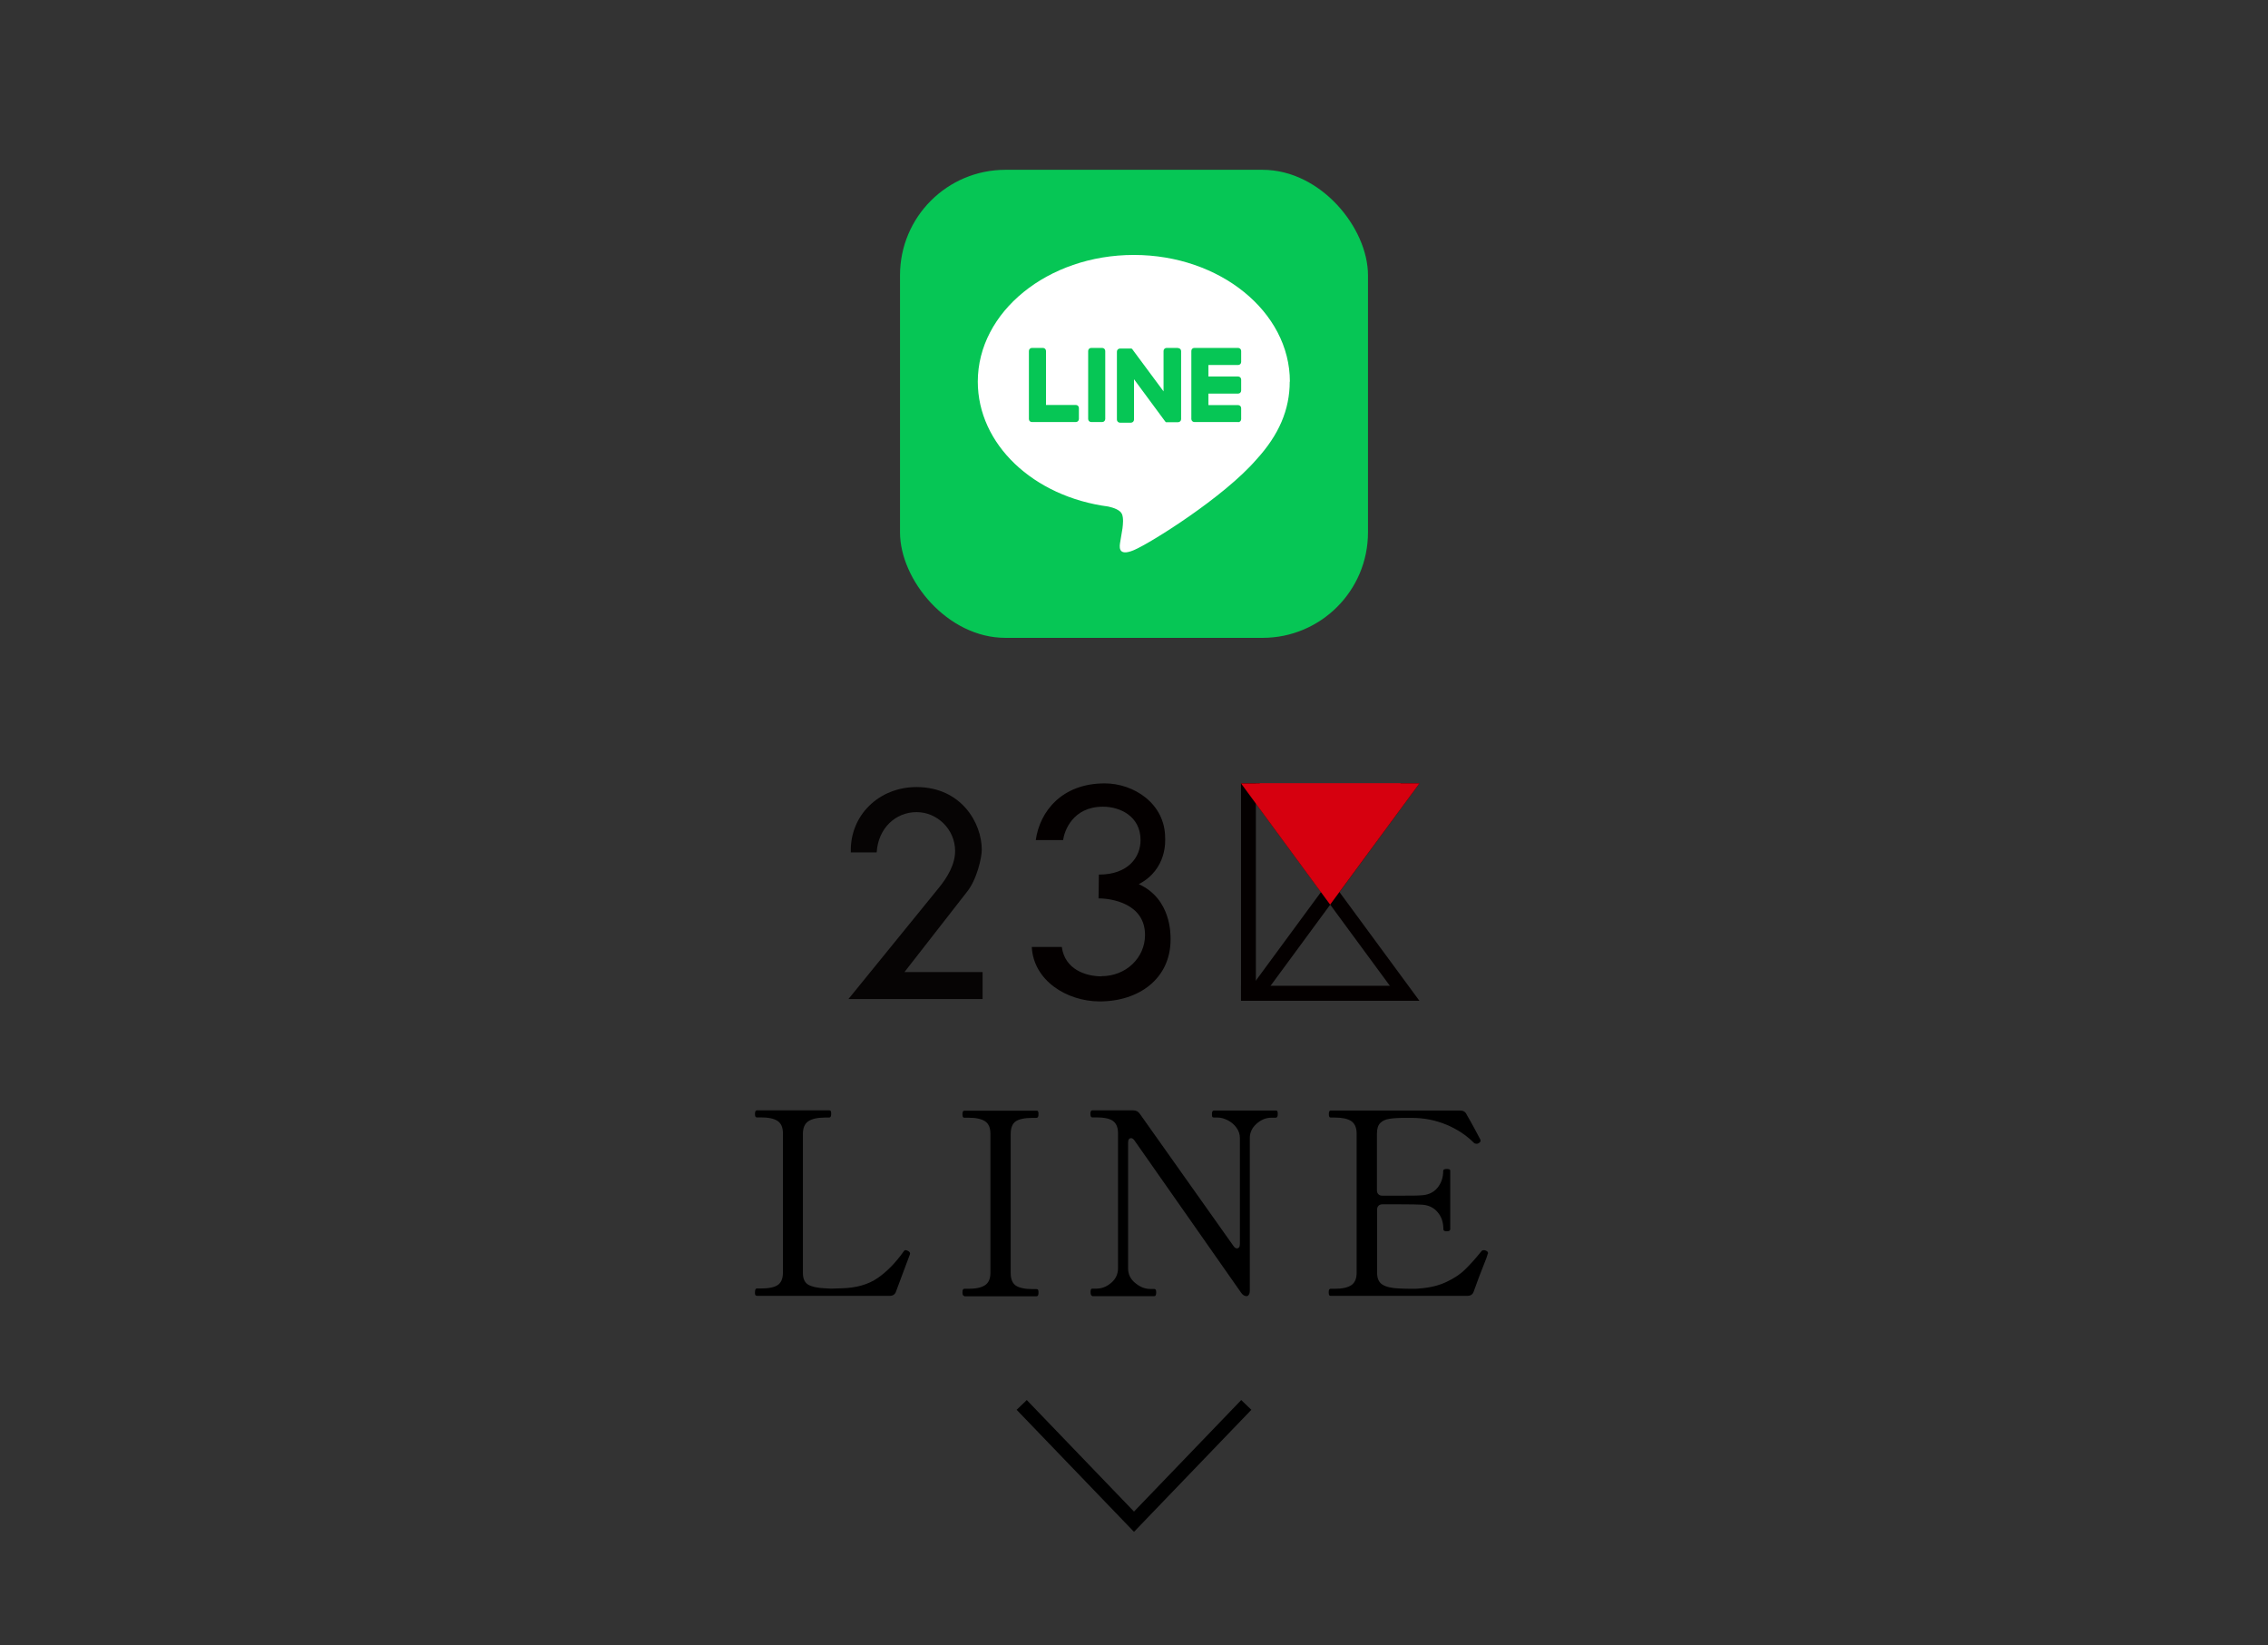 <?xml version="1.0" encoding="UTF-8"?>
<svg id="_レイヤー_1" data-name="レイヤー 1" xmlns="http://www.w3.org/2000/svg" viewBox="0 0 142 103">
  <rect x="0" y="0" width="142" height="103" fill="#333333" stroke="none"/>
  <defs>
    <style>
      .cls-1 {
        fill: #060404;
      }

      .cls-2 {
        fill: #d6000f;
      }

      .cls-3 {
        fill: #06c655;
      }

      .cls-4 {
        fill: #040000;
      }

      .cls-5 {
        fill: #fff;
      }

      .cls-6 {
        fill: none;
        stroke: #000;
        stroke-miterlimit: 10;
        stroke-width: .88px;
      }
    </style>
  </defs>
  <g>
    <g>
      <path d="M55.73,81.12h-8.35s-.07-.02-.09-.05c-.02-.04-.02-.09-.02-.17,0-.16.04-.24.11-.24h.26c.49,0,.84-.07,1.06-.22.21-.14.32-.4.32-.78v-8.71c0-.37-.11-.63-.34-.78s-.57-.22-1.04-.22h-.26c-.08,0-.11-.07-.11-.22s.04-.22.11-.22h4.54c.05,0,.09.02.1.06.02.04.02.09.02.17,0,.15-.04.22-.13.22h-.24c-.48,0-.83.08-1.06.23-.22.15-.34.41-.34.78v8.71c0,.36.11.61.33.74.22.13.57.21,1.06.23l.37.02.64-.02c.94-.02,1.7-.24,2.29-.65s1.12-.96,1.62-1.66c.03-.05.07-.08.13-.08.03,0,.08.02.14.05.08.04.13.1.13.16l-.02.08-.48,1.28-.38,1.02c-.06.18-.19.27-.38.27Z"/>
      <path d="M60.37,81.12c-.08,0-.11-.07-.11-.22s.04-.22.11-.22h.26c.48,0,.83-.08,1.05-.23s.33-.41.33-.76v-8.72c0-.37-.11-.63-.34-.78s-.57-.22-1.04-.22h-.26c-.08,0-.11-.07-.11-.22s.04-.22.11-.22h4.53c.05,0,.09.02.1.06.02.04.02.09.02.17,0,.15-.04.22-.13.22h-.24c-.5,0-.86.08-1.06.22s-.31.41-.31.78v8.72c0,.37.11.63.32.78.21.14.57.22,1.06.22h.24c.05,0,.09.02.1.06.02.04.02.09.02.17,0,.15-.04.22-.13.22h-4.53Z"/>
      <path d="M68.38,81.12c-.06,0-.1-.08-.1-.24,0-.14.03-.21.1-.21h.26c.34,0,.65-.12.94-.37.28-.24.42-.55.42-.91v-8.45c0-.36-.11-.62-.32-.77-.21-.15-.56-.22-1.04-.22h-.26c-.07,0-.11-.07-.11-.22s.04-.22.11-.22h2.58c.17,0,.3.07.4.21l5.86,8.27c.07.11.15.16.22.16.13,0,.19-.1.19-.29v-6.62c0-.23-.07-.45-.22-.65-.14-.2-.33-.35-.54-.46-.22-.11-.43-.17-.63-.17h-.24c-.05,0-.09-.02-.1-.05-.02-.04-.02-.09-.02-.17,0-.15.04-.22.13-.22h3.87c.05,0,.09.02.1.06.02.04.02.09.02.17,0,.15-.04.22-.13.22h-.26c-.34,0-.65.12-.94.38-.28.25-.42.55-.42.9v9.55c0,.11-.02.19-.06.25-.04.06-.08.09-.14.09-.13,0-.24-.07-.34-.21l-6.67-9.52c-.07-.11-.15-.16-.22-.16-.13,0-.19.1-.19.29v7.87c0,.36.15.67.45.91.3.25.61.37.94.37h.26c.07,0,.11.07.11.21,0,.16-.04.24-.11.24h-3.9Z"/>
      <path d="M93.15,78.48s-.03.12-.08.26c-.35.88-.62,1.59-.8,2.11-.06.18-.19.27-.38.27h-8.59c-.08,0-.11-.07-.11-.22s.04-.22.11-.22h.26c.48,0,.83-.08,1.05-.23s.33-.41.33-.78v-8.71c0-.37-.12-.63-.34-.78-.23-.15-.57-.22-1.03-.22h-.26c-.08,0-.11-.07-.11-.22s.04-.22.11-.22h8.11c.19,0,.33.08.4.24.18.31.35.61.51.91.16.3.28.52.35.66.01.02.02.05.02.08,0,.05-.04.11-.13.16-.03.02-.07.03-.13.03-.06,0-.12-.02-.16-.06-.47-.47-1.04-.85-1.71-1.13-.67-.28-1.4-.43-2.18-.43h-.4c-.44,0-.77.02-1.01.06s-.42.12-.56.26-.21.36-.21.67v3.54c0,.11.03.19.09.25s.14.09.25.09h1.1c.65,0,1.08,0,1.28-.02.45-.01.8-.16,1.05-.45.25-.29.38-.65.38-1.09,0-.07.07-.11.21-.11.07,0,.13,0,.17.02s.06.04.06.09v3.66c0,.09-.08.13-.22.13-.14,0-.21-.04-.21-.13,0-.44-.12-.8-.38-1.09-.25-.29-.6-.44-1.05-.45-.2-.01-.63-.02-1.28-.02h-1.1c-.11,0-.19.03-.25.09s-.09.14-.09.25v3.94c0,.36.11.61.34.75.22.14.57.22,1.04.24.14,0,.38.02.72.02.26,0,.44,0,.56-.02.66-.05,1.23-.19,1.7-.42.47-.22.86-.48,1.16-.78.3-.29.64-.67,1.02-1.14.03-.04.08-.06.13-.06.03,0,.08,0,.14.03.1.03.14.1.14.19Z"/>
    </g>
    <g>
      <g>
        <polygon class="cls-2" points="83.28 56.63 88.87 49.04 77.7 49.04 83.28 56.63"/>
        <polygon class="cls-4" points="87.71 49.04 77.7 62.65 78.86 62.65 88.87 49.04 87.71 49.04"/>
        <polygon class="cls-4" points="78.86 49.04 88.87 62.65 87.71 62.65 77.7 49.04 78.86 49.04"/>
        <polygon class="cls-4" points="78.63 49.04 77.7 49.04 77.7 49.04 77.7 62.65 78.63 62.65 78.63 49.04"/>
        <polygon class="cls-4" points="87.86 61.71 87.86 62.65 87.86 62.65 77.7 62.65 77.7 61.71 87.86 61.71"/>
        <polygon class="cls-2" points="83.28 56.63 88.87 49.04 77.7 49.04 83.28 56.63"/>
      </g>
      <path class="cls-1" d="M53.13,62.54h8.39s0-1.69,0-1.69h-4.89s3.89-4.99,3.89-4.99c.65-.79.95-2.19.95-2.66,0-1.68-1.28-3.92-4.08-3.93-2.36,0-4.19,1.77-4.12,4.09h1.62c.09-1.51,1.18-2.52,2.5-2.52,1.29,0,2.41,1.08,2.41,2.43,0,.85-.49,1.66-1.02,2.31l-5.65,6.95Z"/>
      <path class="cls-4" d="M68.97,61.12c-.99,0-2.3-.43-2.49-1.84h-1.88c.11,2.11,2.19,3.4,4.24,3.41,2.48,0,4.45-1.43,4.45-3.88,0-.3.05-2.54-1.99-3.46,1.8-.94,1.65-2.77,1.65-2.89,0-2.17-1.98-3.42-3.78-3.42-2.69,0-4.07,1.76-4.32,3.55h1.71c.08-.56.59-2.09,2.5-2.09,1.07,0,2.35.6,2.35,2.09,0,1.08-.78,2.16-2.61,2.16l-.02,1.49c.83,0,2.91.33,2.91,2.29,0,1.42-1.18,2.58-2.73,2.58Z"/>
    </g>
  </g>
  <polyline class="cls-6" points="63.97 87.95 71 95.26 78.03 87.95"/>
  <g>
    <rect class="cls-3" x="56.35" y="10.63" width="29.3" height="29.3" rx="6.6" ry="6.6"/>
    <path class="cls-5" d="M80.76,23.89c0-4.37-4.38-7.93-9.77-7.93s-9.77,3.56-9.77,7.93c0,3.92,3.47,7.2,8.17,7.82.32.07.75.21.86.48.1.25.06.63.03.88,0,0-.11.69-.14.84-.04.25-.2.97.85.53,1.04-.44,5.63-3.31,7.67-5.67h0c1.42-1.55,2.09-3.13,2.09-4.88Z"/>
    <path class="cls-3" d="M77.52,26.42h-2.74c-.1,0-.19-.08-.19-.19h0v-4.26h0c0-.11.08-.19.19-.19h2.74c.1,0,.19.08.19.19v.69c0,.1-.08.19-.19.19h-1.86v.72h1.86c.1,0,.19.08.19.19v.69c0,.1-.08.19-.19.19h-1.86v.72h1.86c.1,0,.19.08.19.19v.69c0,.1-.08.19-.19.19Z"/>
    <path class="cls-3" d="M67.36,26.42c.1,0,.19-.08.19-.19v-.69c0-.1-.08-.19-.19-.19h-1.87v-3.38c0-.1-.08-.19-.19-.19h-.69c-.1,0-.19.08-.19.19v4.26h0c0,.11.08.19.19.19h2.74Z"/>
    <path class="cls-3" d="M68.32,21.78h.69c.1,0,.19.08.19.19v4.26c0,.1-.08.19-.19.19h-.69c-.1,0-.19-.08-.19-.19v-4.26c0-.1.08-.19.19-.19Z"/>
    <path class="cls-3" d="M73.73,21.78h-.69c-.1,0-.19.08-.19.19v2.53l-1.95-2.63v-.02s-.02,0-.02,0h-.01s0-.01,0-.01h-.01s0-.01,0-.01h0s0-.01,0-.01h-.01s0,0,0,0h-.01s0,0,0,0h-.01s0,0,0,0h-.01s0,0,0,0h-.01s0,0,0,0h0s-.69,0-.69,0c-.1,0-.19.08-.19.19v4.26c0,.1.08.19.19.19h.69c.1,0,.19-.08.19-.19v-2.53l1.95,2.64s.03.03.05.05h0s.01,0,.01,0h0s0,0,0,0h0s0,0,0,0h.01s0,0,0,0c.02,0,.03,0,.05,0h.69c.1,0,.19-.08.19-.19v-4.26c0-.1-.08-.19-.19-.19Z"/>
  </g>
</svg>